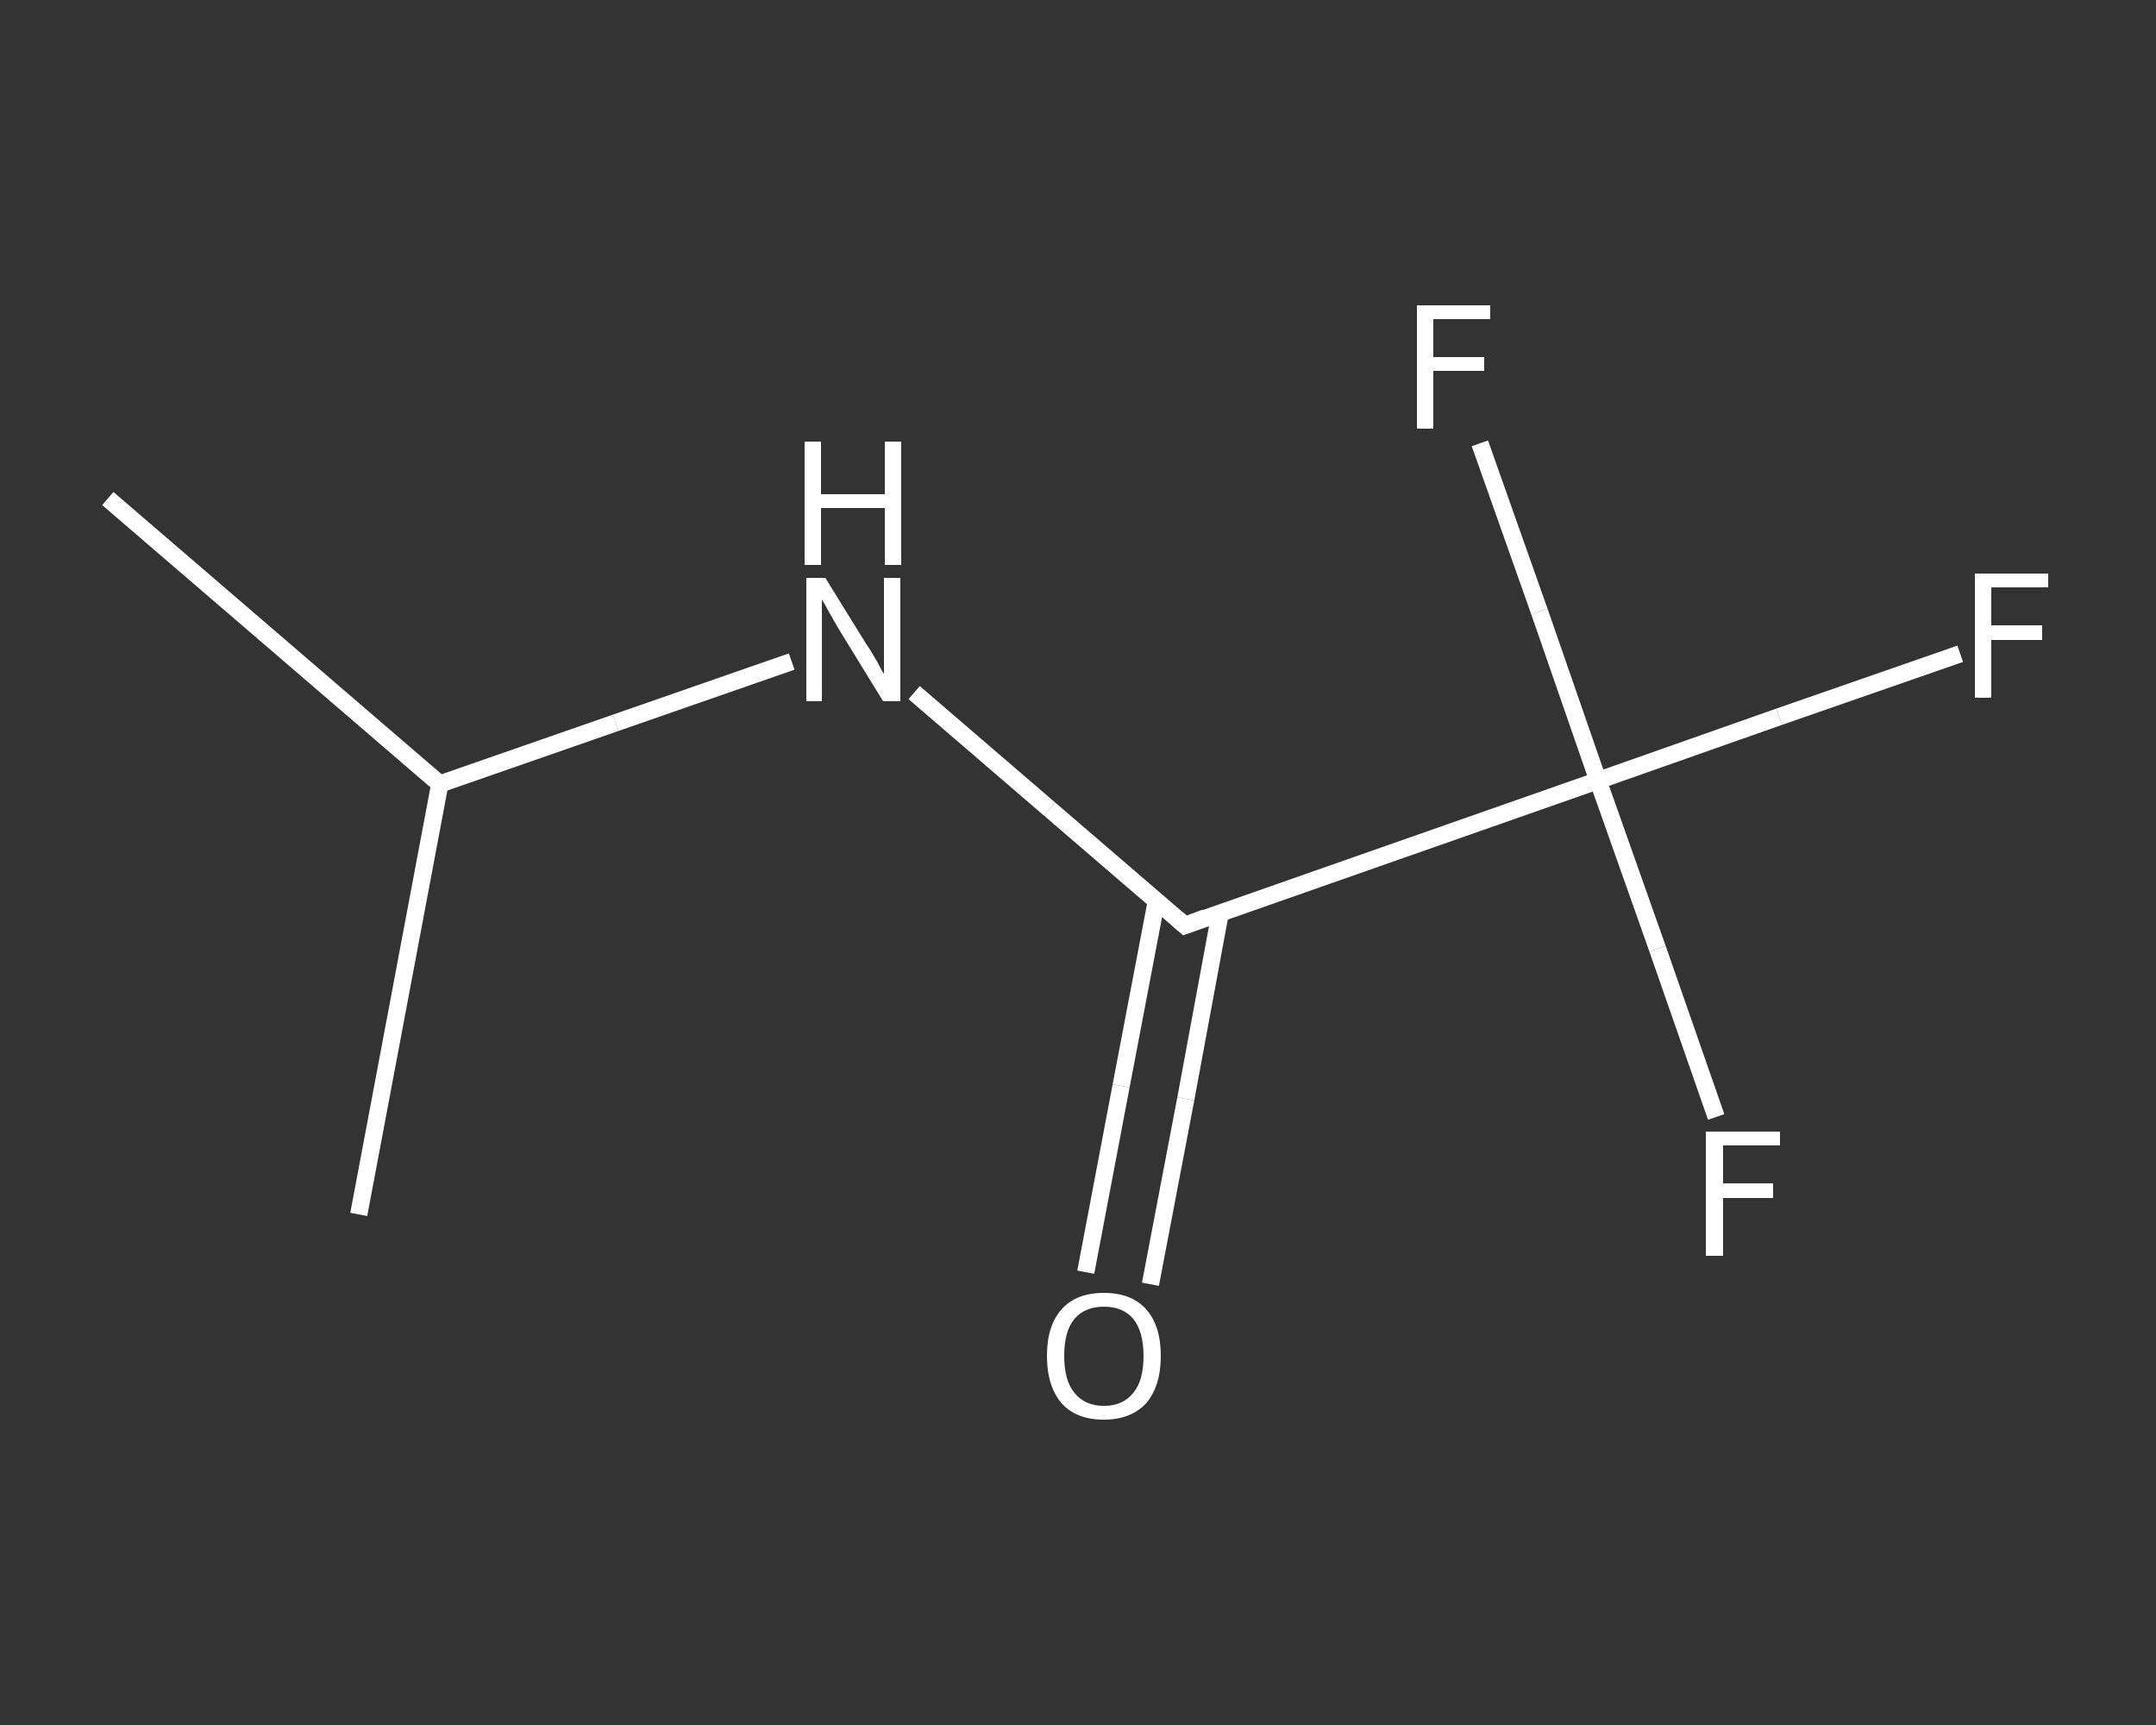 <?xml version='1.0' encoding='iso-8859-1'?>
<svg version='1.1' baseProfile='full'
              xmlns='http://www.w3.org/2000/svg'
                      xmlns:rdkit='http://www.rdkit.org/xml'
                      xmlns:xlink='http://www.w3.org/1999/xlink'
                  xml:space='preserve'
width='250px' height='200px' viewBox='0 0 250 200'>
<rect x="0" y="0" width="250" height="200" fill="#333333" stroke="none"/>
<!-- END OF HEADER -->
<rect style='opacity:1.0;fill:transparent;stroke:none' width='250.0' height='200.0' x='0.0' y='0.0'> </rect>
<path class='bond-0 atom-0 atom-1' d='M 12.5,57.8 L 51.0,90.9' style='fill:none;fill-rule:evenodd;stroke:#FFFFFF;stroke-width:2.0px;stroke-linecap:butt;stroke-linejoin:miter;stroke-opacity:1' />
<path class='bond-1 atom-1 atom-2' d='M 51.0,90.9 L 41.6,140.8' style='fill:none;fill-rule:evenodd;stroke:#FFFFFF;stroke-width:2.0px;stroke-linecap:butt;stroke-linejoin:miter;stroke-opacity:1' />
<path class='bond-2 atom-1 atom-3' d='M 51.0,90.9 L 71.4,83.8' style='fill:none;fill-rule:evenodd;stroke:#FFFFFF;stroke-width:2.0px;stroke-linecap:butt;stroke-linejoin:miter;stroke-opacity:1' />
<path class='bond-2 atom-1 atom-3' d='M 71.4,83.8 L 91.8,76.7' style='fill:none;fill-rule:evenodd;stroke:#FFFFFF;stroke-width:2.0px;stroke-linecap:butt;stroke-linejoin:miter;stroke-opacity:1' />
<path class='bond-3 atom-3 atom-4' d='M 106.0,80.3 L 121.7,93.8' style='fill:none;fill-rule:evenodd;stroke:#FFFFFF;stroke-width:2.0px;stroke-linecap:butt;stroke-linejoin:miter;stroke-opacity:1' />
<path class='bond-3 atom-3 atom-4' d='M 121.7,93.8 L 137.4,107.3' style='fill:none;fill-rule:evenodd;stroke:#FFFFFF;stroke-width:2.0px;stroke-linecap:butt;stroke-linejoin:miter;stroke-opacity:1' />
<path class='bond-4 atom-4 atom-5' d='M 134.1,104.4 L 130.0,125.9' style='fill:none;fill-rule:evenodd;stroke:#FFFFFF;stroke-width:2.0px;stroke-linecap:butt;stroke-linejoin:miter;stroke-opacity:1' />
<path class='bond-4 atom-4 atom-5' d='M 130.0,125.9 L 125.9,147.5' style='fill:none;fill-rule:evenodd;stroke:#FFFFFF;stroke-width:2.0px;stroke-linecap:butt;stroke-linejoin:miter;stroke-opacity:1' />
<path class='bond-4 atom-4 atom-5' d='M 141.5,105.8 L 137.5,127.4' style='fill:none;fill-rule:evenodd;stroke:#FFFFFF;stroke-width:2.0px;stroke-linecap:butt;stroke-linejoin:miter;stroke-opacity:1' />
<path class='bond-4 atom-4 atom-5' d='M 137.5,127.4 L 133.4,148.9' style='fill:none;fill-rule:evenodd;stroke:#FFFFFF;stroke-width:2.0px;stroke-linecap:butt;stroke-linejoin:miter;stroke-opacity:1' />
<path class='bond-5 atom-4 atom-6' d='M 137.4,107.3 L 185.3,90.5' style='fill:none;fill-rule:evenodd;stroke:#FFFFFF;stroke-width:2.0px;stroke-linecap:butt;stroke-linejoin:miter;stroke-opacity:1' />
<path class='bond-6 atom-6 atom-7' d='M 185.3,90.5 L 206.3,83.1' style='fill:none;fill-rule:evenodd;stroke:#FFFFFF;stroke-width:2.0px;stroke-linecap:butt;stroke-linejoin:miter;stroke-opacity:1' />
<path class='bond-6 atom-6 atom-7' d='M 206.3,83.1 L 227.3,75.8' style='fill:none;fill-rule:evenodd;stroke:#FFFFFF;stroke-width:2.0px;stroke-linecap:butt;stroke-linejoin:miter;stroke-opacity:1' />
<path class='bond-7 atom-6 atom-8' d='M 185.3,90.5 L 192.2,110.0' style='fill:none;fill-rule:evenodd;stroke:#FFFFFF;stroke-width:2.0px;stroke-linecap:butt;stroke-linejoin:miter;stroke-opacity:1' />
<path class='bond-7 atom-6 atom-8' d='M 192.2,110.0 L 199.0,129.5' style='fill:none;fill-rule:evenodd;stroke:#FFFFFF;stroke-width:2.0px;stroke-linecap:butt;stroke-linejoin:miter;stroke-opacity:1' />
<path class='bond-8 atom-6 atom-9' d='M 185.3,90.5 L 178.5,70.9' style='fill:none;fill-rule:evenodd;stroke:#FFFFFF;stroke-width:2.0px;stroke-linecap:butt;stroke-linejoin:miter;stroke-opacity:1' />
<path class='bond-8 atom-6 atom-9' d='M 178.5,70.9 L 171.6,51.4' style='fill:none;fill-rule:evenodd;stroke:#FFFFFF;stroke-width:2.0px;stroke-linecap:butt;stroke-linejoin:miter;stroke-opacity:1' />
<path d='M 136.6,106.6 L 137.4,107.3 L 139.8,106.4' style='fill:none;stroke:#FFFFFF;stroke-width:2.0px;stroke-linecap:butt;stroke-linejoin:miter;stroke-opacity:1;' />
<path class='atom-3' d='M 95.7 67.0
L 100.4 74.6
Q 100.9 75.3, 101.7 76.7
Q 102.4 78.1, 102.5 78.1
L 102.5 67.0
L 104.4 67.0
L 104.4 81.3
L 102.4 81.3
L 97.3 73.0
Q 96.7 72.0, 96.1 70.9
Q 95.5 69.8, 95.3 69.5
L 95.3 81.3
L 93.5 81.3
L 93.5 67.0
L 95.7 67.0
' fill='#FFFFFF'/>
<path class='atom-3' d='M 93.3 51.2
L 95.2 51.2
L 95.2 57.3
L 102.6 57.3
L 102.6 51.2
L 104.5 51.2
L 104.5 65.5
L 102.6 65.5
L 102.6 58.9
L 95.2 58.9
L 95.2 65.5
L 93.3 65.5
L 93.3 51.2
' fill='#FFFFFF'/>
<path class='atom-5' d='M 121.4 157.2
Q 121.4 153.7, 123.1 151.8
Q 124.8 149.9, 128.0 149.9
Q 131.2 149.9, 132.9 151.8
Q 134.6 153.7, 134.6 157.2
Q 134.6 160.7, 132.9 162.7
Q 131.1 164.6, 128.0 164.6
Q 124.8 164.6, 123.1 162.7
Q 121.4 160.7, 121.4 157.2
M 128.0 163.0
Q 130.2 163.0, 131.4 161.5
Q 132.6 160.1, 132.6 157.2
Q 132.6 154.4, 131.4 152.9
Q 130.2 151.5, 128.0 151.5
Q 125.8 151.5, 124.6 152.9
Q 123.4 154.3, 123.4 157.2
Q 123.4 160.1, 124.6 161.5
Q 125.8 163.0, 128.0 163.0
' fill='#FFFFFF'/>
<path class='atom-7' d='M 229.0 66.5
L 237.5 66.5
L 237.5 68.1
L 230.9 68.1
L 230.9 72.5
L 236.8 72.5
L 236.8 74.2
L 230.9 74.2
L 230.9 80.9
L 229.0 80.9
L 229.0 66.5
' fill='#FFFFFF'/>
<path class='atom-8' d='M 197.8 131.2
L 206.4 131.2
L 206.4 132.8
L 199.8 132.8
L 199.8 137.2
L 205.6 137.2
L 205.6 138.9
L 199.8 138.9
L 199.8 145.6
L 197.8 145.6
L 197.8 131.2
' fill='#FFFFFF'/>
<path class='atom-9' d='M 164.3 35.4
L 172.8 35.4
L 172.8 37.0
L 166.2 37.0
L 166.2 41.4
L 172.1 41.4
L 172.1 43.0
L 166.2 43.0
L 166.2 49.7
L 164.3 49.7
L 164.3 35.4
' fill='#FFFFFF'/>
</svg>
